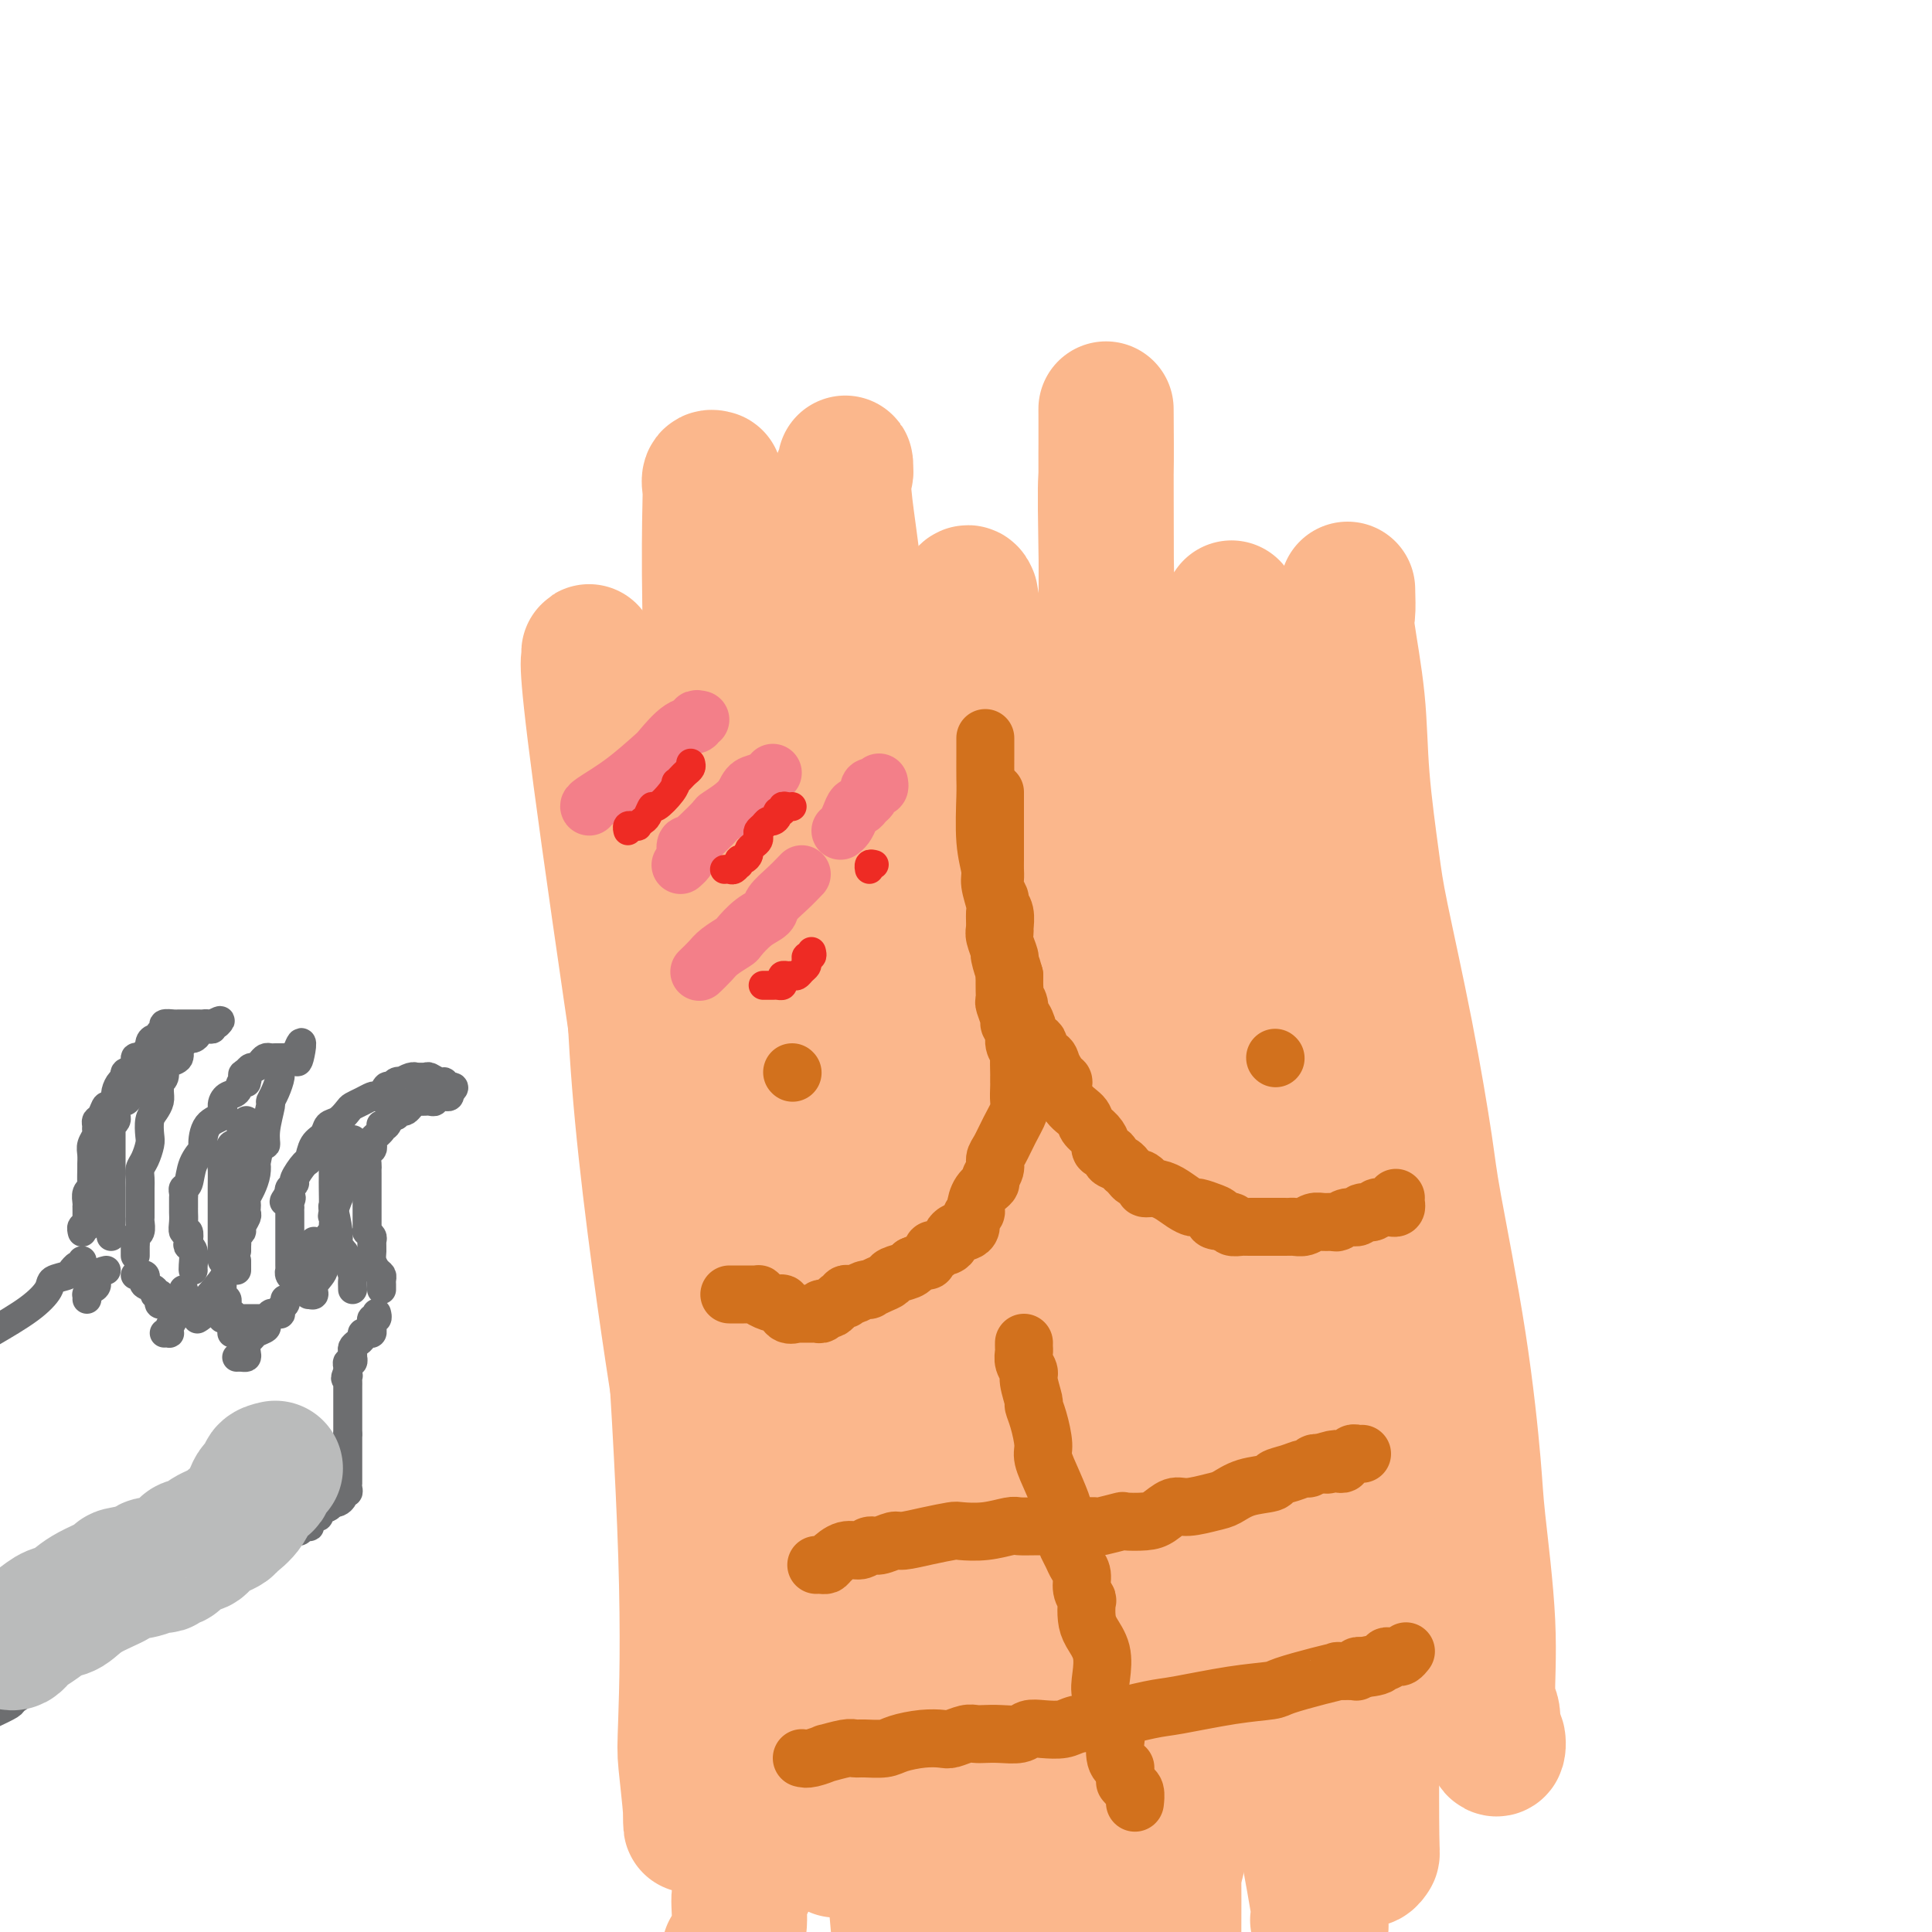 <svg viewBox='0 0 400 400' version='1.1' xmlns='http://www.w3.org/2000/svg' xmlns:xlink='http://www.w3.org/1999/xlink'><g fill='none' stroke='#FBB78C' stroke-width='28' stroke-linecap='round' stroke-linejoin='round'><path d='M279,122c0.056,1.988 0.113,3.976 0,5c-0.113,1.024 -0.395,1.085 0,4c0.395,2.915 1.466,8.685 2,14c0.534,5.315 0.532,10.175 1,16c0.468,5.825 1.407,12.616 2,17c0.593,4.384 0.840,6.360 2,12c1.160,5.640 3.232,14.945 5,24c1.768,9.055 3.232,17.861 4,23c0.768,5.139 0.841,6.611 2,13c1.159,6.389 3.406,17.694 5,28c1.594,10.306 2.536,19.612 3,25c0.464,5.388 0.449,6.857 1,12c0.551,5.143 1.668,13.959 2,21c0.332,7.041 -0.120,12.309 0,15c0.120,2.691 0.814,2.807 1,4c0.186,1.193 -0.136,3.462 0,5c0.136,1.538 0.729,2.345 1,2c0.271,-0.345 0.219,-1.842 0,-2c-0.219,-0.158 -0.605,1.022 -2,-4c-1.395,-5.022 -3.800,-16.247 -5,-22c-1.200,-5.753 -1.197,-6.033 -3,-15c-1.803,-8.967 -5.414,-26.621 -8,-43c-2.586,-16.379 -4.147,-31.483 -5,-40c-0.853,-8.517 -0.998,-10.446 -2,-18c-1.002,-7.554 -2.860,-20.731 -4,-30c-1.140,-9.269 -1.563,-14.629 -2,-17c-0.437,-2.371 -0.887,-1.754 -1,-2c-0.113,-0.246 0.111,-1.356 0,-2c-0.111,-0.644 -0.555,-0.822 -1,-1'/><path d='M277,166c-2.206,-17.100 -0.223,-4.851 0,1c0.223,5.851 -1.316,5.303 -4,12c-2.684,6.697 -6.513,20.638 -9,29c-2.487,8.362 -3.633,11.146 -8,26c-4.367,14.854 -11.954,41.780 -17,64c-5.046,22.220 -7.551,39.734 -9,49c-1.449,9.266 -1.842,10.285 -2,13c-0.158,2.715 -0.080,7.128 0,9c0.080,1.872 0.163,1.205 0,1c-0.163,-0.205 -0.573,0.051 0,-1c0.573,-1.051 2.127,-3.411 4,-14c1.873,-10.589 4.063,-29.407 6,-41c1.937,-11.593 3.620,-15.962 7,-31c3.380,-15.038 8.457,-40.745 13,-60c4.543,-19.255 8.551,-32.057 10,-39c1.449,-6.943 0.339,-8.025 1,-11c0.661,-2.975 3.092,-7.841 4,-10c0.908,-2.159 0.291,-1.611 0,-1c-0.291,0.611 -0.257,1.285 0,3c0.257,1.715 0.737,4.471 1,12c0.263,7.529 0.309,19.830 0,37c-0.309,17.170 -0.972,39.209 -1,51c-0.028,11.791 0.581,13.334 0,20c-0.581,6.666 -2.351,18.455 -3,26c-0.649,7.545 -0.178,10.844 0,13c0.178,2.156 0.062,3.167 0,3c-0.062,-0.167 -0.070,-1.514 0,-2c0.070,-0.486 0.218,-0.111 0,-7c-0.218,-6.889 -0.802,-21.044 -1,-30c-0.198,-8.956 -0.012,-12.715 0,-22c0.012,-9.285 -0.151,-24.097 0,-33c0.151,-8.903 0.618,-11.897 1,-14c0.382,-2.103 0.681,-3.315 1,-3c0.319,0.315 0.660,2.158 1,4'/><path d='M272,220c0.155,1.566 0.042,3.482 1,11c0.958,7.518 2.986,20.640 4,37c1.014,16.360 1.014,35.959 1,48c-0.014,12.041 -0.043,16.525 0,24c0.043,7.475 0.158,17.941 1,25c0.842,7.059 2.411,10.711 3,13c0.589,2.289 0.196,3.216 0,4c-0.196,0.784 -0.196,1.426 0,2c0.196,0.574 0.590,1.080 1,1c0.410,-0.080 0.838,-0.748 1,-1c0.162,-0.252 0.057,-0.089 0,-4c-0.057,-3.911 -0.068,-11.895 0,-17c0.068,-5.105 0.214,-7.331 0,-16c-0.214,-8.669 -0.788,-23.782 -1,-38c-0.212,-14.218 -0.060,-27.543 0,-35c0.060,-7.457 0.030,-9.046 0,-13c-0.030,-3.954 -0.058,-10.272 0,-13c0.058,-2.728 0.203,-1.864 0,-2c-0.203,-0.136 -0.754,-1.271 -1,3c-0.246,4.271 -0.188,13.948 0,19c0.188,5.052 0.506,5.478 0,18c-0.506,12.522 -1.835,37.141 -3,55c-1.165,17.859 -2.164,28.957 -3,35c-0.836,6.043 -1.509,7.032 -2,10c-0.491,2.968 -0.801,7.915 -1,10c-0.199,2.085 -0.288,1.309 0,2c0.288,0.691 0.954,2.850 0,-3c-0.954,-5.850 -3.527,-19.708 -5,-27c-1.473,-7.292 -1.845,-8.018 -3,-20c-1.155,-11.982 -3.094,-35.220 -5,-58c-1.906,-22.780 -3.779,-45.101 -5,-57c-1.221,-11.899 -1.791,-13.375 -2,-20c-0.209,-6.625 -0.056,-18.399 0,-24c0.056,-5.601 0.016,-5.029 0,-5c-0.016,0.029 -0.008,-0.486 0,-1'/><path d='M253,183c-1.941,-25.088 -0.793,-5.309 0,3c0.793,8.309 1.232,5.149 3,10c1.768,4.851 4.866,17.714 7,35c2.134,17.286 3.304,38.994 4,50c0.696,11.006 0.919,11.311 1,17c0.081,5.689 0.022,16.763 0,22c-0.022,5.237 -0.006,4.637 0,7c0.006,2.363 0.004,7.688 0,10c-0.004,2.312 -0.009,1.610 0,1c0.009,-0.610 0.031,-1.127 0,-1c-0.031,0.127 -0.116,0.900 0,-5c0.116,-5.900 0.434,-18.472 0,-27c-0.434,-8.528 -1.619,-13.011 -2,-27c-0.381,-13.989 0.041,-37.484 1,-56c0.959,-18.516 2.454,-32.054 3,-44c0.546,-11.946 0.144,-22.301 0,-28c-0.144,-5.699 -0.028,-6.740 0,-9c0.028,-2.260 -0.031,-5.737 0,-7c0.031,-1.263 0.154,-0.312 0,-1c-0.154,-0.688 -0.583,-3.014 -1,0c-0.417,3.014 -0.822,11.369 -1,15c-0.178,3.631 -0.131,2.536 -1,16c-0.869,13.464 -2.656,41.485 -5,68c-2.344,26.515 -5.245,51.524 -7,66c-1.755,14.476 -2.366,18.418 -4,28c-1.634,9.582 -4.293,24.802 -6,35c-1.707,10.198 -2.464,15.372 -3,18c-0.536,2.628 -0.851,2.711 -1,2c-0.149,-0.711 -0.133,-2.215 0,-4c0.133,-1.785 0.382,-3.852 0,-10c-0.382,-6.148 -1.395,-16.378 -2,-33c-0.605,-16.622 -0.803,-39.638 -1,-54c-0.197,-14.362 -0.393,-20.072 -1,-30c-0.607,-9.928 -1.627,-24.073 -2,-33c-0.373,-8.927 -0.100,-12.634 0,-15c0.100,-2.366 0.029,-3.390 0,-4c-0.029,-0.610 -0.014,-0.805 0,-1'/><path d='M235,197c-1.169,-26.805 -0.590,-2.817 0,15c0.590,17.817 1.191,29.463 2,38c0.809,8.537 1.824,13.964 3,28c1.176,14.036 2.511,36.680 3,55c0.489,18.320 0.132,32.317 0,40c-0.132,7.683 -0.038,9.052 0,13c0.038,3.948 0.019,10.474 0,17'/><path d='M244,384c-0.261,1.167 -0.522,2.334 0,0c0.522,-2.334 1.828,-8.168 2,-22c0.172,-13.832 -0.791,-35.661 0,-59c0.791,-23.339 3.336,-48.189 5,-75c1.664,-26.811 2.447,-55.584 3,-70c0.553,-14.416 0.876,-14.475 1,-18c0.124,-3.525 0.048,-10.515 0,-13c-0.048,-2.485 -0.069,-0.466 0,0c0.069,0.466 0.226,-0.620 0,0c-0.226,0.620 -0.835,2.947 -1,7c-0.165,4.053 0.116,9.834 -1,28c-1.116,18.166 -3.627,48.718 -5,65c-1.373,16.282 -1.608,18.295 -3,32c-1.392,13.705 -3.941,39.103 -5,51c-1.059,11.897 -0.626,10.293 -1,13c-0.374,2.707 -1.554,9.723 -2,13c-0.446,3.277 -0.159,2.814 0,2c0.159,-0.814 0.191,-1.979 0,-4c-0.191,-2.021 -0.605,-4.898 -1,-9c-0.395,-4.102 -0.771,-9.427 -1,-13c-0.229,-3.573 -0.310,-5.392 -1,-18c-0.690,-12.608 -1.989,-36.005 -3,-61c-1.011,-24.995 -1.735,-51.588 -2,-67c-0.265,-15.412 -0.071,-19.644 0,-30c0.071,-10.356 0.019,-26.835 0,-35c-0.019,-8.165 -0.006,-8.017 0,-9c0.006,-0.983 0.006,-3.099 0,-5c-0.006,-1.901 -0.019,-3.588 0,-1c0.019,2.588 0.069,9.451 0,12c-0.069,2.549 -0.257,0.783 0,16c0.257,15.217 0.960,47.418 0,77c-0.960,29.582 -3.581,56.546 -5,71c-1.419,14.454 -1.634,16.399 -3,25c-1.366,8.601 -3.883,23.857 -5,33c-1.117,9.143 -0.836,12.172 -1,14c-0.164,1.828 -0.775,2.454 -1,3c-0.225,0.546 -0.064,1.013 0,1c0.064,-0.013 0.032,-0.507 0,-1'/><path d='M214,337c-2.500,22.355 -1.251,5.242 -1,-4c0.251,-9.242 -0.495,-10.612 -3,-22c-2.505,-11.388 -6.767,-32.794 -8,-46c-1.233,-13.206 0.563,-18.212 0,-30c-0.563,-11.788 -3.485,-30.358 -4,-42c-0.515,-11.642 1.378,-16.356 2,-19c0.622,-2.644 -0.028,-3.219 0,-4c0.028,-0.781 0.735,-1.770 1,-2c0.265,-0.230 0.087,0.297 0,1c-0.087,0.703 -0.083,1.581 1,7c1.083,5.419 3.247,15.379 6,34c2.753,18.621 6.097,45.903 8,61c1.903,15.097 2.366,18.011 4,33c1.634,14.989 4.438,42.055 6,58c1.562,15.945 1.883,20.769 2,24c0.117,3.231 0.032,4.870 0,7c-0.032,2.130 -0.009,4.751 0,6c0.009,1.249 0.005,1.124 0,1'/><path d='M228,398c0.236,3.158 0.471,6.317 0,0c-0.471,-6.317 -1.649,-22.109 -2,-29c-0.351,-6.891 0.126,-4.879 -2,-19c-2.126,-14.121 -6.856,-44.374 -9,-61c-2.144,-16.626 -1.703,-19.624 -3,-34c-1.297,-14.376 -4.333,-40.130 -6,-55c-1.667,-14.870 -1.964,-18.855 -2,-21c-0.036,-2.145 0.188,-2.448 0,-3c-0.188,-0.552 -0.789,-1.353 -1,-1c-0.211,0.353 -0.032,1.859 0,3c0.032,1.141 -0.084,1.918 0,9c0.084,7.082 0.369,20.468 1,41c0.631,20.532 1.609,48.211 2,64c0.391,15.789 0.197,19.687 0,32c-0.197,12.313 -0.396,33.040 -1,46c-0.604,12.960 -1.612,18.153 -2,21c-0.388,2.847 -0.155,3.348 0,4c0.155,0.652 0.231,1.456 0,1c-0.231,-0.456 -0.770,-2.173 -1,-5c-0.230,-2.827 -0.151,-6.763 -1,-10c-0.849,-3.237 -2.627,-5.773 -4,-21c-1.373,-15.227 -2.343,-43.144 -4,-60c-1.657,-16.856 -4.003,-22.650 -5,-41c-0.997,-18.350 -0.645,-49.255 1,-72c1.645,-22.745 4.582,-37.329 6,-45c1.418,-7.671 1.315,-8.427 2,-11c0.685,-2.573 2.156,-6.962 3,-8c0.844,-1.038 1.061,1.275 1,1c-0.061,-0.275 -0.399,-3.139 1,6c1.399,9.139 4.533,30.281 6,42c1.467,11.719 1.265,14.015 3,28c1.735,13.985 5.408,39.658 7,58c1.592,18.342 1.103,29.352 1,36c-0.103,6.648 0.180,8.933 0,13c-0.180,4.067 -0.821,9.915 -1,13c-0.179,3.085 0.106,3.408 0,4c-0.106,0.592 -0.602,1.455 -1,1c-0.398,-0.455 -0.699,-2.227 -1,-4'/><path d='M216,321c-0.289,-1.517 -0.012,-3.808 -1,-8c-0.988,-4.192 -3.242,-10.285 -6,-24c-2.758,-13.715 -6.021,-35.052 -8,-47c-1.979,-11.948 -2.674,-14.508 -4,-25c-1.326,-10.492 -3.284,-28.915 -4,-42c-0.716,-13.085 -0.192,-20.831 0,-25c0.192,-4.169 0.052,-4.760 0,-6c-0.052,-1.240 -0.015,-3.128 0,-4c0.015,-0.872 0.009,-0.726 0,0c-0.009,0.726 -0.022,2.034 0,2c0.022,-0.034 0.080,-1.410 0,6c-0.080,7.410 -0.296,23.607 0,35c0.296,11.393 1.105,17.983 0,35c-1.105,17.017 -4.124,44.462 -7,67c-2.876,22.538 -5.608,40.169 -7,49c-1.392,8.831 -1.445,8.863 -2,13c-0.555,4.137 -1.613,12.379 -2,16c-0.387,3.621 -0.103,2.621 0,3c0.103,0.379 0.024,2.137 0,2c-0.024,-0.137 0.006,-2.167 0,-3c-0.006,-0.833 -0.049,-0.467 0,-6c0.049,-5.533 0.190,-16.963 -1,-35c-1.190,-18.037 -3.713,-42.680 -5,-71c-1.287,-28.320 -1.340,-60.318 -1,-78c0.340,-17.682 1.073,-21.047 2,-32c0.927,-10.953 2.048,-29.493 3,-38c0.952,-8.507 1.733,-6.982 2,-7c0.267,-0.018 0.019,-1.581 0,-2c-0.019,-0.419 0.191,0.305 0,1c-0.191,0.695 -0.784,1.359 0,8c0.784,6.641 2.946,19.258 4,40c1.054,20.742 1.000,49.608 1,77c-0.000,27.392 0.053,53.310 0,67c-0.053,13.690 -0.213,15.152 -1,24c-0.787,8.848 -2.201,25.083 -3,33c-0.799,7.917 -0.984,7.516 -1,10c-0.016,2.484 0.138,7.853 0,10c-0.138,2.147 -0.569,1.074 -1,0'/><path d='M174,366c-1.385,9.965 -1.849,-3.622 -2,-10c-0.151,-6.378 0.011,-5.548 -1,-10c-1.011,-4.452 -3.195,-14.186 -5,-29c-1.805,-14.814 -3.230,-34.708 -4,-45c-0.770,-10.292 -0.885,-10.984 -1,-18c-0.115,-7.016 -0.230,-20.358 0,-29c0.230,-8.642 0.805,-12.585 1,-15c0.195,-2.415 0.012,-3.302 0,-4c-0.012,-0.698 0.148,-1.207 0,-1c-0.148,0.207 -0.604,1.132 0,4c0.604,2.868 2.268,7.681 3,10c0.732,2.319 0.530,2.143 3,17c2.470,14.857 7.610,44.745 10,62c2.390,17.255 2.028,21.876 3,38c0.972,16.124 3.278,43.750 5,63c1.722,19.250 2.861,30.125 4,41'/><path d='M190,374c0.180,4.841 0.360,9.683 0,0c-0.360,-9.683 -1.261,-33.889 -2,-46c-0.739,-12.111 -1.316,-12.125 -2,-17c-0.684,-4.875 -1.475,-14.609 -2,-20c-0.525,-5.391 -0.785,-6.438 -1,-7c-0.215,-0.562 -0.387,-0.639 -1,-1c-0.613,-0.361 -1.668,-1.005 -2,-1c-0.332,0.005 0.058,0.658 0,1c-0.058,0.342 -0.564,0.371 -1,1c-0.436,0.629 -0.803,1.858 -2,5c-1.197,3.142 -3.225,8.197 -4,11c-0.775,2.803 -0.299,3.354 -1,8c-0.701,4.646 -2.580,13.387 -4,21c-1.420,7.613 -2.381,14.098 -3,18c-0.619,3.902 -0.897,5.222 -1,7c-0.103,1.778 -0.031,4.014 0,5c0.031,0.986 0.022,0.723 0,1c-0.022,0.277 -0.056,1.093 0,-2c0.056,-3.093 0.204,-10.094 0,-14c-0.204,-3.906 -0.760,-4.717 -2,-16c-1.240,-11.283 -3.166,-33.039 -4,-45c-0.834,-11.961 -0.578,-14.127 -1,-24c-0.422,-9.873 -1.521,-27.455 -2,-39c-0.479,-11.545 -0.336,-17.055 0,-20c0.336,-2.945 0.865,-3.325 1,-4c0.135,-0.675 -0.126,-1.643 0,-2c0.126,-0.357 0.637,-0.102 1,2c0.363,2.102 0.578,6.052 1,8c0.422,1.948 1.053,1.894 3,12c1.947,10.106 5.212,30.373 7,44c1.788,13.627 2.101,20.616 3,35c0.899,14.384 2.384,36.164 3,50c0.616,13.836 0.363,19.727 0,24c-0.363,4.273 -0.835,6.927 -1,9c-0.165,2.073 -0.024,3.566 0,4c0.024,0.434 -0.071,-0.191 0,0c0.071,0.191 0.306,1.197 0,1c-0.306,-0.197 -1.153,-1.599 -2,-3'/><path d='M171,380c-1.661,-5.215 -4.815,-17.253 -6,-23c-1.185,-5.747 -0.401,-5.204 -3,-16c-2.599,-10.796 -8.581,-32.931 -14,-58c-5.419,-25.069 -10.275,-53.072 -13,-70c-2.725,-16.928 -3.318,-22.781 -5,-33c-1.682,-10.219 -4.453,-24.803 -6,-33c-1.547,-8.197 -1.872,-10.007 -2,-11c-0.128,-0.993 -0.060,-1.169 0,-1c0.060,0.169 0.112,0.684 0,1c-0.112,0.316 -0.387,0.433 0,5c0.387,4.567 1.435,13.583 4,32c2.565,18.417 6.648,46.233 9,62c2.352,15.767 2.974,19.484 4,33c1.026,13.516 2.457,36.831 3,54c0.543,17.169 0.198,28.191 0,34c-0.198,5.809 -0.249,6.405 0,9c0.249,2.595 0.799,7.187 1,10c0.201,2.813 0.054,3.845 0,2c-0.054,-1.845 -0.014,-6.568 0,-9c0.014,-2.432 0.002,-2.572 0,-9c-0.002,-6.428 0.007,-19.143 0,-28c-0.007,-8.857 -0.028,-13.857 1,-27c1.028,-13.143 3.106,-34.429 5,-54c1.894,-19.571 3.604,-37.427 6,-51c2.396,-13.573 5.479,-22.862 7,-28c1.521,-5.138 1.482,-6.124 2,-8c0.518,-1.876 1.594,-4.640 2,-6c0.406,-1.360 0.140,-1.314 0,-1c-0.140,0.314 -0.156,0.896 0,1c0.156,0.104 0.485,-0.271 1,5c0.515,5.271 1.216,16.188 2,22c0.784,5.812 1.653,6.518 2,16c0.347,9.482 0.174,27.741 0,46'/><path d='M171,246c0.425,16.501 1.486,34.753 2,44c0.514,9.247 0.481,9.490 0,14c-0.481,4.510 -1.411,13.287 -2,17c-0.589,3.713 -0.837,2.363 -1,2c-0.163,-0.363 -0.241,0.260 0,1c0.241,0.740 0.800,1.597 0,-1c-0.800,-2.597 -2.960,-8.647 -4,-13c-1.040,-4.353 -0.962,-7.008 -3,-17c-2.038,-9.992 -6.192,-27.322 -9,-47c-2.808,-19.678 -4.269,-41.705 -5,-54c-0.731,-12.295 -0.733,-14.857 -1,-25c-0.267,-10.143 -0.799,-27.866 -1,-40c-0.201,-12.134 -0.071,-18.679 0,-22c0.071,-3.321 0.084,-3.417 0,-4c-0.084,-0.583 -0.266,-1.653 0,-2c0.266,-0.347 0.979,0.029 1,0c0.021,-0.029 -0.648,-0.462 0,2c0.648,2.462 2.615,7.818 4,17c1.385,9.182 2.187,22.191 3,31c0.813,8.809 1.637,13.417 2,27c0.363,13.583 0.265,36.140 0,54c-0.265,17.860 -0.697,31.024 -1,38c-0.303,6.976 -0.476,7.764 -1,14c-0.524,6.236 -1.400,17.919 -2,26c-0.600,8.081 -0.926,12.560 -1,15c-0.074,2.440 0.103,2.841 0,3c-0.103,0.159 -0.488,0.076 -1,0c-0.512,-0.076 -1.153,-0.144 -1,0c0.153,0.144 1.098,0.501 0,-4c-1.098,-4.501 -4.239,-13.859 -6,-19c-1.761,-5.141 -2.143,-6.065 -4,-18c-1.857,-11.935 -5.188,-34.880 -7,-54c-1.812,-19.120 -2.104,-34.413 -2,-43c0.104,-8.587 0.605,-10.467 1,-13c0.395,-2.533 0.683,-5.721 1,-8c0.317,-2.279 0.662,-3.651 1,-4c0.338,-0.349 0.669,0.326 1,1'/><path d='M135,164c0.433,-3.979 -0.483,-1.927 1,7c1.483,8.927 5.367,24.730 8,35c2.633,10.270 4.016,15.007 6,29c1.984,13.993 4.570,37.241 6,53c1.430,15.759 1.703,24.031 2,29c0.297,4.969 0.619,6.637 1,10c0.381,3.363 0.820,8.421 1,11c0.180,2.579 0.101,2.680 0,3c-0.101,0.320 -0.223,0.860 0,1c0.223,0.140 0.792,-0.121 1,0c0.208,0.121 0.056,0.622 0,1c-0.056,0.378 -0.014,0.632 0,1c0.014,0.368 0.002,0.851 0,1c-0.002,0.149 0.007,-0.034 0,1c-0.007,1.034 -0.030,3.286 0,5c0.030,1.714 0.113,2.892 0,4c-0.113,1.108 -0.423,2.147 -1,5c-0.577,2.853 -1.421,7.522 -2,11c-0.579,3.478 -0.891,5.767 -1,7c-0.109,1.233 -0.014,1.410 0,2c0.014,0.590 -0.053,1.593 0,2c0.053,0.407 0.224,0.217 0,0c-0.224,-0.217 -0.845,-0.462 -1,0c-0.155,0.462 0.155,1.629 0,2c-0.155,0.371 -0.774,-0.055 -1,0c-0.226,0.055 -0.060,0.591 0,1c0.060,0.409 0.013,0.691 0,1c-0.013,0.309 0.006,0.646 0,1c-0.006,0.354 -0.039,0.726 0,1c0.039,0.274 0.148,0.449 0,1c-0.148,0.551 -0.555,1.478 -1,2c-0.445,0.522 -0.927,0.641 -1,2c-0.073,1.359 0.265,3.960 0,6c-0.265,2.040 -1.132,3.520 -2,5'/></g>
<g fill='none' stroke='#D2711D' stroke-width='12' stroke-linecap='round' stroke-linejoin='round'><path d='M151,268c0.303,0.000 0.606,0.000 1,0c0.394,-0.000 0.879,-0.000 1,0c0.121,0.000 -0.121,0.000 0,0c0.121,-0.000 0.607,-0.001 1,0c0.393,0.001 0.695,0.003 1,0c0.305,-0.003 0.614,-0.011 1,0c0.386,0.011 0.849,0.039 1,0c0.151,-0.039 -0.010,-0.147 0,0c0.010,0.147 0.191,0.547 1,1c0.809,0.453 2.245,0.959 3,1c0.755,0.041 0.827,-0.381 1,0c0.173,0.381 0.445,1.566 1,2c0.555,0.434 1.391,0.116 2,0c0.609,-0.116 0.990,-0.030 1,0c0.010,0.030 -0.352,0.004 0,0c0.352,-0.004 1.418,0.013 2,0c0.582,-0.013 0.681,-0.055 1,0c0.319,0.055 0.859,0.208 1,0c0.141,-0.208 -0.117,-0.778 0,-1c0.117,-0.222 0.610,-0.097 1,0c0.390,0.097 0.678,0.166 1,0c0.322,-0.166 0.678,-0.567 1,-1c0.322,-0.433 0.610,-0.900 1,-1c0.390,-0.100 0.881,0.166 1,0c0.119,-0.166 -0.136,-0.763 0,-1c0.136,-0.237 0.662,-0.115 1,0c0.338,0.115 0.489,0.224 1,0c0.511,-0.224 1.384,-0.781 2,-1c0.616,-0.219 0.975,-0.100 1,0c0.025,0.100 -0.284,0.182 0,0c0.284,-0.182 1.162,-0.626 2,-1c0.838,-0.374 1.637,-0.678 2,-1c0.363,-0.322 0.290,-0.664 1,-1c0.710,-0.336 2.203,-0.668 3,-1c0.797,-0.332 0.899,-0.666 1,-1'/><path d='M189,262c3.709,-1.653 2.983,-0.787 3,-1c0.017,-0.213 0.778,-1.506 1,-2c0.222,-0.494 -0.094,-0.188 0,0c0.094,0.188 0.599,0.258 1,0c0.401,-0.258 0.699,-0.843 1,-1c0.301,-0.157 0.606,0.116 1,0c0.394,-0.116 0.879,-0.619 1,-1c0.121,-0.381 -0.121,-0.640 0,-1c0.121,-0.360 0.606,-0.821 1,-1c0.394,-0.179 0.698,-0.076 1,0c0.302,0.076 0.602,0.124 1,0c0.398,-0.124 0.893,-0.421 1,-1c0.107,-0.579 -0.174,-1.440 0,-2c0.174,-0.560 0.802,-0.818 1,-1c0.198,-0.182 -0.034,-0.289 0,-1c0.034,-0.711 0.334,-2.025 1,-3c0.666,-0.975 1.697,-1.611 2,-2c0.303,-0.389 -0.124,-0.532 0,-1c0.124,-0.468 0.797,-1.260 1,-2c0.203,-0.740 -0.065,-1.429 0,-2c0.065,-0.571 0.462,-1.025 1,-2c0.538,-0.975 1.216,-2.470 2,-4c0.784,-1.530 1.674,-3.093 2,-4c0.326,-0.907 0.087,-1.158 0,-2c-0.087,-0.842 -0.024,-2.275 0,-3c0.024,-0.725 0.007,-0.743 0,-1c-0.007,-0.257 -0.006,-0.754 0,-1c0.006,-0.246 0.017,-0.239 0,-1c-0.017,-0.761 -0.061,-2.288 0,-3c0.061,-0.712 0.228,-0.608 0,-1c-0.228,-0.392 -0.849,-1.278 -1,-2c-0.151,-0.722 0.170,-1.278 0,-2c-0.170,-0.722 -0.830,-1.610 -1,-2c-0.170,-0.390 0.151,-0.281 0,-1c-0.151,-0.719 -0.772,-2.265 -1,-3c-0.228,-0.735 -0.061,-0.659 0,-1c0.061,-0.341 0.018,-1.097 0,-2c-0.018,-0.903 -0.009,-1.951 0,-3'/><path d='M208,202c-0.399,-4.381 0.103,-1.333 0,-1c-0.103,0.333 -0.813,-2.051 -1,-3c-0.187,-0.949 0.147,-0.465 0,-1c-0.147,-0.535 -0.775,-2.090 -1,-3c-0.225,-0.910 -0.045,-1.176 0,-2c0.045,-0.824 -0.044,-2.207 0,-3c0.044,-0.793 0.222,-0.996 0,-2c-0.222,-1.004 -0.844,-2.808 -1,-4c-0.156,-1.192 0.154,-1.771 0,-3c-0.154,-1.229 -0.773,-3.107 -1,-6c-0.227,-2.893 -0.061,-6.800 0,-9c0.061,-2.200 0.016,-2.695 0,-4c-0.016,-1.305 -0.004,-3.422 0,-5c0.004,-1.578 0.001,-2.617 0,-3c-0.001,-0.383 -0.000,-0.109 0,0c0.000,0.109 0.000,0.055 0,0'/><path d='M289,248c-0.025,0.309 -0.049,0.619 0,1c0.049,0.381 0.172,0.835 0,1c-0.172,0.165 -0.638,0.043 -1,0c-0.362,-0.043 -0.621,-0.008 -1,0c-0.379,0.008 -0.879,-0.013 -1,0c-0.121,0.013 0.137,0.060 0,0c-0.137,-0.060 -0.669,-0.227 -1,0c-0.331,0.227 -0.460,0.849 -1,1c-0.540,0.151 -1.492,-0.170 -2,0c-0.508,0.170 -0.573,0.830 -1,1c-0.427,0.170 -1.217,-0.152 -2,0c-0.783,0.152 -1.561,0.776 -2,1c-0.439,0.224 -0.541,0.046 -1,0c-0.459,-0.046 -1.275,0.040 -2,0c-0.725,-0.040 -1.359,-0.207 -2,0c-0.641,0.207 -1.290,0.788 -2,1c-0.710,0.212 -1.481,0.057 -2,0c-0.519,-0.057 -0.786,-0.015 -1,0c-0.214,0.015 -0.376,0.004 -1,0c-0.624,-0.004 -1.711,-0.001 -2,0c-0.289,0.001 0.221,0.000 0,0c-0.221,-0.000 -1.171,-0.000 -2,0c-0.829,0.000 -1.536,0.001 -2,0c-0.464,-0.001 -0.684,-0.004 -1,0c-0.316,0.004 -0.728,0.015 -1,0c-0.272,-0.015 -0.403,-0.056 -1,0c-0.597,0.056 -1.661,0.207 -2,0c-0.339,-0.207 0.046,-0.774 0,-1c-0.046,-0.226 -0.523,-0.113 -1,0'/><path d='M254,253c-3.996,-0.183 -2.488,-0.639 -2,-1c0.488,-0.361 -0.046,-0.625 -1,-1c-0.954,-0.375 -2.328,-0.861 -3,-1c-0.672,-0.139 -0.643,0.069 -1,0c-0.357,-0.069 -1.100,-0.413 -2,-1c-0.900,-0.587 -1.957,-1.415 -3,-2c-1.043,-0.585 -2.072,-0.927 -3,-1c-0.928,-0.073 -1.754,0.121 -2,0c-0.246,-0.121 0.088,-0.558 0,-1c-0.088,-0.442 -0.597,-0.888 -1,-1c-0.403,-0.112 -0.698,0.111 -1,0c-0.302,-0.111 -0.611,-0.554 -1,-1c-0.389,-0.446 -0.859,-0.893 -1,-1c-0.141,-0.107 0.045,0.126 0,0c-0.045,-0.126 -0.323,-0.610 -1,-1c-0.677,-0.390 -1.752,-0.685 -2,-1c-0.248,-0.315 0.333,-0.651 0,-1c-0.333,-0.349 -1.579,-0.712 -2,-1c-0.421,-0.288 -0.018,-0.501 0,-1c0.018,-0.499 -0.350,-1.284 -1,-2c-0.650,-0.716 -1.584,-1.362 -2,-2c-0.416,-0.638 -0.315,-1.266 -1,-2c-0.685,-0.734 -2.157,-1.573 -3,-3c-0.843,-1.427 -1.057,-3.442 -1,-4c0.057,-0.558 0.385,0.341 0,0c-0.385,-0.341 -1.484,-1.923 -2,-3c-0.516,-1.077 -0.449,-1.648 -1,-2c-0.551,-0.352 -1.720,-0.483 -2,-1c-0.280,-0.517 0.327,-1.419 0,-2c-0.327,-0.581 -1.589,-0.841 -2,-1c-0.411,-0.159 0.030,-0.217 0,-1c-0.030,-0.783 -0.530,-2.290 -1,-3c-0.470,-0.710 -0.911,-0.623 -1,-1c-0.089,-0.377 0.172,-1.217 0,-2c-0.172,-0.783 -0.778,-1.509 -1,-2c-0.222,-0.491 -0.060,-0.748 0,-1c0.060,-0.252 0.017,-0.501 0,-1c-0.017,-0.499 -0.009,-1.250 0,-2'/><path d='M210,202c-0.707,-2.670 -0.974,-2.846 -1,-3c-0.026,-0.154 0.190,-0.285 0,-1c-0.190,-0.715 -0.787,-2.013 -1,-3c-0.213,-0.987 -0.042,-1.664 0,-2c0.042,-0.336 -0.045,-0.331 0,-1c0.045,-0.669 0.222,-2.013 0,-3c-0.222,-0.987 -0.844,-1.616 -1,-2c-0.156,-0.384 0.154,-0.524 0,-1c-0.154,-0.476 -0.773,-1.287 -1,-2c-0.227,-0.713 -0.061,-1.328 0,-2c0.061,-0.672 0.016,-1.402 0,-2c-0.016,-0.598 -0.004,-1.064 0,-2c0.004,-0.936 0.001,-2.341 0,-3c-0.001,-0.659 -0.000,-0.572 0,-1c0.000,-0.428 0.000,-1.372 0,-2c-0.000,-0.628 -0.000,-0.942 0,-1c0.000,-0.058 0.000,0.138 0,0c-0.000,-0.138 -0.000,-0.611 0,-1c0.000,-0.389 0.000,-0.696 0,-1c-0.000,-0.304 -0.000,-0.606 0,-1c0.000,-0.394 0.000,-0.880 0,-1c-0.000,-0.120 -0.000,0.125 0,0c0.000,-0.125 0.000,-0.621 0,-1c-0.000,-0.379 -0.000,-0.640 0,-1c0.000,-0.360 0.000,-0.817 0,-1c-0.000,-0.183 -0.000,-0.091 0,0'/><path d='M235,373c-0.022,0.204 -0.045,0.408 0,0c0.045,-0.408 0.156,-1.429 0,-2c-0.156,-0.571 -0.581,-0.692 -1,-1c-0.419,-0.308 -0.834,-0.802 -1,-1c-0.166,-0.198 -0.083,-0.099 0,0'/><path d='M233,366c-0.841,-0.397 -1.683,-0.794 -2,-2c-0.317,-1.206 -0.110,-3.220 0,-4c0.110,-0.780 0.122,-0.326 0,-1c-0.122,-0.674 -0.379,-2.477 -1,-4c-0.621,-1.523 -1.606,-2.767 -2,-4c-0.394,-1.233 -0.197,-2.457 0,-4c0.197,-1.543 0.394,-3.407 0,-5c-0.394,-1.593 -1.377,-2.915 -2,-4c-0.623,-1.085 -0.884,-1.932 -1,-3c-0.116,-1.068 -0.087,-2.355 0,-3c0.087,-0.645 0.231,-0.648 0,-1c-0.231,-0.352 -0.836,-1.054 -1,-2c-0.164,-0.946 0.113,-2.136 0,-3c-0.113,-0.864 -0.618,-1.403 -1,-2c-0.382,-0.597 -0.642,-1.253 -1,-2c-0.358,-0.747 -0.812,-1.583 -1,-2c-0.188,-0.417 -0.108,-0.413 0,-1c0.108,-0.587 0.246,-1.764 0,-3c-0.246,-1.236 -0.874,-2.531 -1,-3c-0.126,-0.469 0.251,-0.113 0,-1c-0.251,-0.887 -1.129,-3.016 -2,-5c-0.871,-1.984 -1.735,-3.824 -2,-5c-0.265,-1.176 0.069,-1.688 0,-3c-0.069,-1.312 -0.539,-3.426 -1,-5c-0.461,-1.574 -0.912,-2.610 -1,-3c-0.088,-0.390 0.187,-0.136 0,-1c-0.187,-0.864 -0.835,-2.847 -1,-4c-0.165,-1.153 0.152,-1.475 0,-2c-0.152,-0.525 -0.773,-1.251 -1,-2c-0.227,-0.749 -0.061,-1.520 0,-2c0.061,-0.480 0.016,-0.668 0,-1c-0.016,-0.332 -0.005,-0.809 0,-1c0.005,-0.191 0.002,-0.095 0,0'/><path d='M166,364c0.477,0.121 0.954,0.243 2,0c1.046,-0.243 2.663,-0.850 3,-1c0.337,-0.150 -0.604,0.157 0,0c0.604,-0.157 2.754,-0.777 4,-1c1.246,-0.223 1.589,-0.049 2,0c0.411,0.049 0.891,-0.026 2,0c1.109,0.026 2.848,0.151 4,0c1.152,-0.151 1.716,-0.580 3,-1c1.284,-0.420 3.289,-0.830 5,-1c1.711,-0.170 3.129,-0.098 4,0c0.871,0.098 1.194,0.222 2,0c0.806,-0.222 2.096,-0.791 3,-1c0.904,-0.209 1.421,-0.060 2,0c0.579,0.060 1.221,0.030 2,0c0.779,-0.030 1.696,-0.060 3,0c1.304,0.060 2.994,0.209 4,0c1.006,-0.209 1.328,-0.776 2,-1c0.672,-0.224 1.695,-0.106 3,0c1.305,0.106 2.892,0.198 4,0c1.108,-0.198 1.739,-0.687 3,-1c1.261,-0.313 3.154,-0.451 6,-1c2.846,-0.549 6.645,-1.508 9,-2c2.355,-0.492 3.266,-0.517 6,-1c2.734,-0.483 7.291,-1.426 11,-2c3.709,-0.574 6.571,-0.781 8,-1c1.429,-0.219 1.427,-0.451 3,-1c1.573,-0.549 4.723,-1.414 7,-2c2.277,-0.586 3.681,-0.893 4,-1c0.319,-0.107 -0.447,-0.015 0,0c0.447,0.015 2.106,-0.049 3,0c0.894,0.049 1.023,0.209 1,0c-0.023,-0.209 -0.199,-0.787 0,-1c0.199,-0.213 0.771,-0.061 1,0c0.229,0.061 0.114,0.030 0,0'/><path d='M282,345c9.708,-2.029 2.979,-0.600 1,0c-1.979,0.600 0.793,0.371 2,0c1.207,-0.371 0.848,-0.884 1,-1c0.152,-0.116 0.814,0.166 1,0c0.186,-0.166 -0.104,-0.780 0,-1c0.104,-0.220 0.602,-0.045 1,0c0.398,0.045 0.694,-0.039 1,0c0.306,0.039 0.621,0.203 1,0c0.379,-0.203 0.823,-0.772 1,-1c0.177,-0.228 0.089,-0.114 0,0'/><path d='M169,324c0.321,-0.013 0.642,-0.027 1,0c0.358,0.027 0.754,0.094 1,0c0.246,-0.094 0.344,-0.350 1,-1c0.656,-0.650 1.871,-1.695 3,-2c1.129,-0.305 2.173,0.129 3,0c0.827,-0.129 1.437,-0.822 2,-1c0.563,-0.178 1.079,0.159 2,0c0.921,-0.159 2.247,-0.813 3,-1c0.753,-0.187 0.934,0.095 2,0c1.066,-0.095 3.017,-0.565 5,-1c1.983,-0.435 3.996,-0.835 5,-1c1.004,-0.165 0.997,-0.097 2,0c1.003,0.097 3.017,0.222 5,0c1.983,-0.222 3.936,-0.792 5,-1c1.064,-0.208 1.239,-0.056 2,0c0.761,0.056 2.106,0.015 4,0c1.894,-0.015 4.335,-0.003 5,0c0.665,0.003 -0.448,-0.003 0,0c0.448,0.003 2.456,0.015 4,0c1.544,-0.015 2.623,-0.056 3,0c0.377,0.056 0.054,0.209 1,0c0.946,-0.209 3.163,-0.782 4,-1c0.837,-0.218 0.294,-0.082 1,0c0.706,0.082 2.661,0.110 4,0c1.339,-0.110 2.062,-0.357 3,-1c0.938,-0.643 2.090,-1.682 3,-2c0.910,-0.318 1.579,0.083 3,0c1.421,-0.083 3.594,-0.652 5,-1c1.406,-0.348 2.046,-0.474 3,-1c0.954,-0.526 2.224,-1.451 4,-2c1.776,-0.549 4.058,-0.720 5,-1c0.942,-0.280 0.542,-0.667 1,-1c0.458,-0.333 1.773,-0.611 3,-1c1.227,-0.389 2.368,-0.889 3,-1c0.632,-0.111 0.757,0.166 1,0c0.243,-0.166 0.604,-0.775 1,-1c0.396,-0.225 0.827,-0.064 1,0c0.173,0.064 0.086,0.032 0,0'/><path d='M273,303c5.979,-1.856 2.927,-0.496 2,0c-0.927,0.496 0.273,0.129 1,0c0.727,-0.129 0.982,-0.019 1,0c0.018,0.019 -0.202,-0.051 0,0c0.202,0.051 0.828,0.224 1,0c0.172,-0.224 -0.108,-0.845 0,-1c0.108,-0.155 0.603,0.155 1,0c0.397,-0.155 0.695,-0.773 1,-1c0.305,-0.227 0.618,-0.061 1,0c0.382,0.061 0.834,0.016 1,0c0.166,-0.016 0.048,-0.005 0,0c-0.048,0.005 -0.024,0.002 0,0'/><path d='M164,222c0.000,0.000 0.100,0.100 0.1,0.1'/><path d='M264,219c0.000,0.000 0.100,0.100 0.1,0.1'/></g>
<g fill='none' stroke='#F37F89' stroke-width='12' stroke-linecap='round' stroke-linejoin='round'><path d='M182,162c0.083,0.416 0.167,0.833 0,1c-0.167,0.167 -0.584,0.086 -1,0c-0.416,-0.086 -0.833,-0.177 -1,0c-0.167,0.177 -0.086,0.620 0,1c0.086,0.380 0.178,0.696 0,1c-0.178,0.304 -0.625,0.596 -1,1c-0.375,0.404 -0.679,0.921 -1,1c-0.321,0.079 -0.661,-0.280 -1,0c-0.339,0.280 -0.679,1.199 -1,2c-0.321,0.801 -0.625,1.485 -1,2c-0.375,0.515 -0.821,0.861 -1,1c-0.179,0.139 -0.089,0.069 0,0'/><path d='M166,181c-0.941,0.979 -1.881,1.958 -3,3c-1.119,1.042 -2.416,2.148 -3,3c-0.584,0.852 -0.453,1.450 -1,2c-0.547,0.550 -1.770,1.053 -3,2c-1.230,0.947 -2.467,2.338 -3,3c-0.533,0.662 -0.364,0.594 -1,1c-0.636,0.406 -2.078,1.284 -3,2c-0.922,0.716 -1.325,1.270 -2,2c-0.675,0.730 -1.621,1.637 -2,2c-0.379,0.363 -0.189,0.181 0,0'/><path d='M160,160c-0.249,0.322 -0.498,0.643 -1,1c-0.502,0.357 -1.256,0.748 -2,1c-0.744,0.252 -1.478,0.365 -2,1c-0.522,0.635 -0.833,1.791 -2,3c-1.167,1.209 -3.191,2.472 -4,3c-0.809,0.528 -0.402,0.322 -1,1c-0.598,0.678 -2.199,2.241 -3,3c-0.801,0.759 -0.802,0.714 -1,1c-0.198,0.286 -0.593,0.903 -1,1c-0.407,0.097 -0.827,-0.328 -1,0c-0.173,0.328 -0.098,1.407 0,2c0.098,0.593 0.219,0.698 0,1c-0.219,0.302 -0.777,0.801 -1,1c-0.223,0.199 -0.112,0.100 0,0'/><path d='M145,149c-0.483,-0.113 -0.966,-0.227 -1,0c-0.034,0.227 0.380,0.794 0,1c-0.380,0.206 -1.556,0.051 -3,1c-1.444,0.949 -3.158,3.000 -4,4c-0.842,1.000 -0.814,0.947 -2,2c-1.186,1.053 -3.586,3.210 -6,5c-2.414,1.790 -4.842,3.213 -6,4c-1.158,0.787 -1.045,0.939 -1,1c0.045,0.061 0.023,0.030 0,0'/></g>
<g fill='none' stroke='#EE2B24' stroke-width='6' stroke-linecap='round' stroke-linejoin='round'><path d='M181,179c-0.422,-0.111 -0.844,-0.222 -1,0c-0.156,0.222 -0.044,0.778 0,1c0.044,0.222 0.022,0.111 0,0'/><path d='M168,197c0.112,0.446 0.223,0.893 0,1c-0.223,0.107 -0.781,-0.125 -1,0c-0.219,0.125 -0.100,0.608 0,1c0.100,0.392 0.182,0.694 0,1c-0.182,0.306 -0.627,0.617 -1,1c-0.373,0.383 -0.675,0.837 -1,1c-0.325,0.163 -0.675,0.033 -1,0c-0.325,-0.033 -0.626,0.030 -1,0c-0.374,-0.030 -0.821,-0.152 -1,0c-0.179,0.152 -0.089,0.576 0,1c0.089,0.424 0.178,0.846 0,1c-0.178,0.154 -0.622,0.041 -1,0c-0.378,-0.041 -0.689,-0.011 -1,0c-0.311,0.011 -0.622,0.003 -1,0c-0.378,-0.003 -0.822,-0.001 -1,0c-0.178,0.001 -0.089,0.000 0,0'/><path d='M164,167c-0.301,0.032 -0.602,0.064 -1,0c-0.398,-0.064 -0.894,-0.223 -1,0c-0.106,0.223 0.179,0.830 0,1c-0.179,0.170 -0.821,-0.095 -1,0c-0.179,0.095 0.106,0.550 0,1c-0.106,0.450 -0.603,0.894 -1,1c-0.397,0.106 -0.694,-0.126 -1,0c-0.306,0.126 -0.621,0.611 -1,1c-0.379,0.389 -0.824,0.682 -1,1c-0.176,0.318 -0.085,0.662 0,1c0.085,0.338 0.164,0.669 0,1c-0.164,0.331 -0.569,0.662 -1,1c-0.431,0.338 -0.886,0.683 -1,1c-0.114,0.317 0.114,0.606 0,1c-0.114,0.394 -0.569,0.894 -1,1c-0.431,0.106 -0.836,-0.182 -1,0c-0.164,0.182 -0.086,0.833 0,1c0.086,0.167 0.181,-0.151 0,0c-0.181,0.151 -0.636,0.773 -1,1c-0.364,0.227 -0.636,0.061 -1,0c-0.364,-0.061 -0.818,-0.017 -1,0c-0.182,0.017 -0.091,0.009 0,0'/><path d='M143,158c0.091,0.331 0.182,0.662 0,1c-0.182,0.338 -0.638,0.683 -1,1c-0.362,0.317 -0.629,0.604 -1,1c-0.371,0.396 -0.845,0.899 -1,1c-0.155,0.101 0.008,-0.201 0,0c-0.008,0.201 -0.187,0.904 -1,2c-0.813,1.096 -2.260,2.585 -3,3c-0.740,0.415 -0.771,-0.243 -1,0c-0.229,0.243 -0.654,1.385 -1,2c-0.346,0.615 -0.614,0.701 -1,1c-0.386,0.299 -0.892,0.811 -1,1c-0.108,0.189 0.181,0.054 0,0c-0.181,-0.054 -0.833,-0.028 -1,0c-0.167,0.028 0.151,0.059 0,0c-0.151,-0.059 -0.771,-0.208 -1,0c-0.229,0.208 -0.065,0.774 0,1c0.065,0.226 0.033,0.113 0,0'/></g>
<g fill='none' stroke='#6D6E70' stroke-width='6' stroke-linecap='round' stroke-linejoin='round'><path d='M79,267c0.006,-0.335 0.012,-0.670 0,-1c-0.012,-0.330 -0.042,-0.654 0,-1c0.042,-0.346 0.154,-0.712 0,-1c-0.154,-0.288 -0.576,-0.497 -1,-1c-0.424,-0.503 -0.849,-1.302 -1,-2c-0.151,-0.698 -0.026,-1.297 0,-2c0.026,-0.703 -0.046,-1.511 0,-2c0.046,-0.489 0.208,-0.660 0,-1c-0.208,-0.340 -0.788,-0.850 -1,-1c-0.212,-0.150 -0.057,0.061 0,0c0.057,-0.061 0.015,-0.394 0,-1c-0.015,-0.606 -0.004,-1.485 0,-2c0.004,-0.515 0.001,-0.666 0,-1c-0.001,-0.334 -0.000,-0.852 0,-1c0.000,-0.148 0.000,0.073 0,0c-0.000,-0.073 -0.000,-0.439 0,-1c0.000,-0.561 0.000,-1.315 0,-2c-0.000,-0.685 -0.001,-1.301 0,-2c0.001,-0.699 0.004,-1.483 0,-2c-0.004,-0.517 -0.015,-0.769 0,-1c0.015,-0.231 0.054,-0.442 0,-1c-0.054,-0.558 -0.203,-1.462 0,-2c0.203,-0.538 0.759,-0.708 1,-1c0.241,-0.292 0.169,-0.706 0,-1c-0.169,-0.294 -0.435,-0.469 0,-1c0.435,-0.531 1.569,-1.418 2,-2c0.431,-0.582 0.157,-0.860 0,-1c-0.157,-0.140 -0.197,-0.140 0,0c0.197,0.140 0.630,0.422 1,0c0.370,-0.422 0.677,-1.549 1,-2c0.323,-0.451 0.661,-0.225 1,0'/><path d='M82,231c0.941,-1.178 0.293,-0.122 0,0c-0.293,0.122 -0.233,-0.689 0,-1c0.233,-0.311 0.637,-0.122 1,0c0.363,0.122 0.685,0.176 1,0c0.315,-0.176 0.623,-0.583 1,-1c0.377,-0.417 0.822,-0.844 1,-1c0.178,-0.156 0.089,-0.042 0,0c-0.089,0.042 -0.177,0.012 0,0c0.177,-0.012 0.621,-0.007 1,0c0.379,0.007 0.694,0.016 1,0c0.306,-0.016 0.603,-0.057 1,0c0.397,0.057 0.894,0.211 1,0c0.106,-0.211 -0.178,-0.788 0,-1c0.178,-0.212 0.818,-0.060 1,0c0.182,0.060 -0.096,0.026 0,0c0.096,-0.026 0.564,-0.046 1,0c0.436,0.046 0.839,0.156 1,0c0.161,-0.156 0.081,-0.578 0,-1'/><path d='M93,226c1.765,-1.017 0.676,-1.061 0,-1c-0.676,0.061 -0.939,0.227 -1,0c-0.061,-0.227 0.081,-0.845 0,-1c-0.081,-0.155 -0.385,0.155 -1,0c-0.615,-0.155 -1.539,-0.775 -2,-1c-0.461,-0.225 -0.457,-0.057 -1,0c-0.543,0.057 -1.633,0.001 -2,0c-0.367,-0.001 -0.010,0.051 0,0c0.010,-0.051 -0.326,-0.206 -1,0c-0.674,0.206 -1.686,0.771 -2,1c-0.314,0.229 0.071,0.121 0,0c-0.071,-0.121 -0.596,-0.257 -1,0c-0.404,0.257 -0.685,0.905 -1,1c-0.315,0.095 -0.665,-0.364 -1,0c-0.335,0.364 -0.657,1.551 -1,2c-0.343,0.449 -0.707,0.161 -1,0c-0.293,-0.161 -0.515,-0.194 -1,0c-0.485,0.194 -1.233,0.614 -2,1c-0.767,0.386 -1.552,0.737 -2,1c-0.448,0.263 -0.557,0.439 -1,1c-0.443,0.561 -1.218,1.506 -2,2c-0.782,0.494 -1.570,0.536 -2,1c-0.430,0.464 -0.501,1.350 -1,2c-0.499,0.650 -1.425,1.063 -2,2c-0.575,0.937 -0.799,2.398 -1,3c-0.201,0.602 -0.380,0.346 -1,1c-0.620,0.654 -1.682,2.216 -2,3c-0.318,0.784 0.107,0.788 0,1c-0.107,0.212 -0.745,0.632 -1,1c-0.255,0.368 -0.128,0.684 0,1'/><path d='M60,247c-2.321,3.122 -0.622,1.428 0,1c0.622,-0.428 0.167,0.410 0,1c-0.167,0.590 -0.045,0.932 0,1c0.045,0.068 0.012,-0.137 0,0c-0.012,0.137 -0.003,0.615 0,1c0.003,0.385 0.001,0.677 0,1c-0.001,0.323 -0.000,0.678 0,1c0.000,0.322 0.000,0.610 0,1c-0.000,0.390 -0.000,0.882 0,1c0.000,0.118 0.000,-0.137 0,0c-0.000,0.137 -0.000,0.667 0,1c0.000,0.333 0.000,0.470 0,1c-0.000,0.530 -0.000,1.452 0,2c0.000,0.548 0.000,0.720 0,1c-0.000,0.280 -0.001,0.666 0,1c0.001,0.334 0.004,0.614 0,1c-0.004,0.386 -0.015,0.877 0,1c0.015,0.123 0.057,-0.121 0,0c-0.057,0.121 -0.211,0.607 0,1c0.211,0.393 0.789,0.693 1,1c0.211,0.307 0.057,0.621 0,1c-0.057,0.379 -0.016,0.823 0,1c0.016,0.177 0.008,0.089 0,0'/><path d='M49,263c0.000,-0.311 0.000,-0.622 0,-1c0.000,-0.378 0.000,-0.822 0,-1c0.000,-0.178 0.000,-0.089 0,0'/><path d='M49,259c-0.009,-0.333 -0.017,-0.666 0,-1c0.017,-0.334 0.061,-0.671 0,-1c-0.061,-0.329 -0.227,-0.652 0,-1c0.227,-0.348 0.845,-0.723 1,-1c0.155,-0.277 -0.154,-0.456 0,-1c0.154,-0.544 0.773,-1.455 1,-2c0.227,-0.545 0.064,-0.726 0,-1c-0.064,-0.274 -0.027,-0.643 0,-1c0.027,-0.357 0.046,-0.703 0,-1c-0.046,-0.297 -0.157,-0.545 0,-1c0.157,-0.455 0.581,-1.118 1,-2c0.419,-0.882 0.834,-1.982 1,-3c0.166,-1.018 0.082,-1.954 0,-2c-0.082,-0.046 -0.162,0.796 0,0c0.162,-0.796 0.564,-3.231 1,-4c0.436,-0.769 0.904,0.129 1,0c0.096,-0.129 -0.180,-1.285 0,-3c0.180,-1.715 0.818,-3.988 1,-5c0.182,-1.012 -0.091,-0.761 0,-1c0.091,-0.239 0.545,-0.968 1,-2c0.455,-1.032 0.910,-2.368 1,-3c0.090,-0.632 -0.187,-0.562 0,-1c0.187,-0.438 0.837,-1.385 1,-2c0.163,-0.615 -0.163,-0.897 0,-1c0.163,-0.103 0.813,-0.028 1,0c0.187,0.028 -0.089,0.008 0,0c0.089,-0.008 0.545,-0.004 1,0'/><path d='M61,219c2.126,-6.188 1.442,-1.658 1,0c-0.442,1.658 -0.643,0.444 -1,0c-0.357,-0.444 -0.869,-0.119 -1,0c-0.131,0.119 0.120,0.032 0,0c-0.120,-0.032 -0.609,-0.009 -1,0c-0.391,0.009 -0.682,0.005 -1,0c-0.318,-0.005 -0.663,-0.012 -1,0c-0.337,0.012 -0.668,0.041 -1,0c-0.332,-0.041 -0.666,-0.152 -1,0c-0.334,0.152 -0.667,0.566 -1,1c-0.333,0.434 -0.667,0.886 -1,1c-0.333,0.114 -0.667,-0.110 -1,0c-0.333,0.110 -0.667,0.555 -1,1'/><path d='M51,222c-1.543,0.632 -0.402,0.712 0,1c0.402,0.288 0.063,0.783 0,1c-0.063,0.217 0.150,0.155 0,0c-0.150,-0.155 -0.665,-0.403 -1,0c-0.335,0.403 -0.492,1.456 -1,2c-0.508,0.544 -1.366,0.577 -2,1c-0.634,0.423 -1.044,1.236 -1,2c0.044,0.764 0.541,1.480 0,2c-0.541,0.520 -2.120,0.843 -3,2c-0.880,1.157 -1.063,3.146 -1,4c0.063,0.854 0.371,0.571 0,1c-0.371,0.429 -1.420,1.568 -2,3c-0.580,1.432 -0.691,3.157 -1,4c-0.309,0.843 -0.815,0.804 -1,1c-0.185,0.196 -0.050,0.626 0,1c0.050,0.374 0.013,0.691 0,1c-0.013,0.309 -0.003,0.610 0,1c0.003,0.390 -0.000,0.869 0,1c0.000,0.131 0.004,-0.086 0,0c-0.004,0.086 -0.015,0.474 0,1c0.015,0.526 0.056,1.188 0,2c-0.056,0.812 -0.207,1.774 0,2c0.207,0.226 0.774,-0.283 1,0c0.226,0.283 0.113,1.358 0,2c-0.113,0.642 -0.226,0.852 0,1c0.226,0.148 0.793,0.236 1,1c0.207,0.764 0.056,2.205 0,3c-0.056,0.795 -0.015,0.945 0,1c0.015,0.055 0.004,0.016 0,0c-0.004,-0.016 -0.002,-0.008 0,0'/><path d='M28,260c0.002,-0.333 0.004,-0.665 0,-1c-0.004,-0.335 -0.015,-0.671 0,-1c0.015,-0.329 0.057,-0.650 0,-1c-0.057,-0.350 -0.211,-0.728 0,-1c0.211,-0.272 0.789,-0.437 1,-1c0.211,-0.563 0.057,-1.525 0,-2c-0.057,-0.475 -0.015,-0.463 0,-1c0.015,-0.537 0.004,-1.624 0,-2c-0.004,-0.376 -0.002,-0.040 0,0c0.002,0.040 0.003,-0.215 0,-1c-0.003,-0.785 -0.011,-2.101 0,-3c0.011,-0.899 0.042,-1.380 0,-2c-0.042,-0.620 -0.156,-1.377 0,-2c0.156,-0.623 0.580,-1.111 1,-2c0.420,-0.889 0.834,-2.178 1,-3c0.166,-0.822 0.083,-1.178 0,-2c-0.083,-0.822 -0.166,-2.109 0,-3c0.166,-0.891 0.579,-1.387 1,-2c0.421,-0.613 0.849,-1.343 1,-2c0.151,-0.657 0.026,-1.240 0,-2c-0.026,-0.760 0.047,-1.695 0,-2c-0.047,-0.305 -0.215,0.022 0,0c0.215,-0.022 0.813,-0.391 1,-1c0.187,-0.609 -0.038,-1.458 0,-2c0.038,-0.542 0.339,-0.776 1,-1c0.661,-0.224 1.682,-0.437 2,-1c0.318,-0.563 -0.069,-1.474 0,-2c0.069,-0.526 0.592,-0.667 1,-1c0.408,-0.333 0.702,-0.860 1,-1c0.298,-0.140 0.601,0.106 1,0c0.399,-0.106 0.894,-0.565 1,-1c0.106,-0.435 -0.178,-0.848 0,-1c0.178,-0.152 0.817,-0.045 1,0c0.183,0.045 -0.092,0.026 0,0c0.092,-0.026 0.550,-0.058 1,0c0.450,0.058 0.890,0.208 1,0c0.110,-0.208 -0.112,-0.774 0,-1c0.112,-0.226 0.556,-0.113 1,0'/><path d='M45,212c1.519,-1.392 -0.183,-0.373 -1,0c-0.817,0.373 -0.747,0.100 -1,0c-0.253,-0.100 -0.827,-0.027 -1,0c-0.173,0.027 0.055,0.007 0,0c-0.055,-0.007 -0.392,-0.002 -1,0c-0.608,0.002 -1.485,0.001 -2,0c-0.515,-0.001 -0.668,-0.001 -1,0c-0.332,0.001 -0.844,0.003 -1,0c-0.156,-0.003 0.045,-0.012 0,0c-0.045,0.012 -0.337,0.046 -1,0c-0.663,-0.046 -1.697,-0.170 -2,0c-0.303,0.170 0.125,0.636 0,1c-0.125,0.364 -0.803,0.627 -1,1c-0.197,0.373 0.088,0.855 0,1c-0.088,0.145 -0.548,-0.048 -1,0c-0.452,0.048 -0.896,0.337 -1,1c-0.104,0.663 0.132,1.701 0,2c-0.132,0.299 -0.632,-0.141 -1,0c-0.368,0.141 -0.606,0.864 -1,1c-0.394,0.136 -0.946,-0.315 -1,0c-0.054,0.315 0.388,1.397 0,2c-0.388,0.603 -1.607,0.728 -2,1c-0.393,0.272 0.039,0.691 0,1c-0.039,0.309 -0.549,0.506 -1,1c-0.451,0.494 -0.843,1.284 -1,2c-0.157,0.716 -0.078,1.358 0,2'/><path d='M24,228c-1.801,2.284 -1.803,0.993 -2,1c-0.197,0.007 -0.588,1.310 -1,2c-0.412,0.690 -0.846,0.765 -1,1c-0.154,0.235 -0.027,0.629 0,1c0.027,0.371 -0.045,0.720 0,1c0.045,0.280 0.208,0.493 0,1c-0.208,0.507 -0.788,1.309 -1,2c-0.212,0.691 -0.056,1.270 0,2c0.056,0.730 0.011,1.609 0,2c-0.011,0.391 0.011,0.293 0,1c-0.011,0.707 -0.056,2.218 0,3c0.056,0.782 0.211,0.835 0,1c-0.211,0.165 -0.789,0.443 -1,1c-0.211,0.557 -0.057,1.392 0,2c0.057,0.608 0.016,0.990 0,1c-0.016,0.010 -0.008,-0.352 0,0c0.008,0.352 0.016,1.419 0,2c-0.016,0.581 -0.057,0.678 0,1c0.057,0.322 0.211,0.871 0,1c-0.211,0.129 -0.789,-0.161 -1,0c-0.211,0.161 -0.057,0.774 0,1c0.057,0.226 0.016,0.065 0,0c-0.016,-0.065 -0.008,-0.032 0,0'/><path d='M46,261c-0.000,-0.362 -0.000,-0.725 0,-1c0.000,-0.275 0.000,-0.463 0,-1c-0.000,-0.537 -0.000,-1.423 0,-2c0.000,-0.577 0.000,-0.845 0,-2c-0.000,-1.155 -0.001,-3.198 0,-4c0.001,-0.802 0.003,-0.364 0,-1c-0.003,-0.636 -0.012,-2.346 0,-4c0.012,-1.654 0.044,-3.250 0,-4c-0.044,-0.750 -0.166,-0.653 0,-1c0.166,-0.347 0.619,-1.139 1,-2c0.381,-0.861 0.690,-1.790 1,-2c0.310,-0.210 0.623,0.298 1,0c0.377,-0.298 0.819,-1.401 1,-2c0.181,-0.599 0.101,-0.695 0,-1c-0.101,-0.305 -0.223,-0.818 0,-1c0.223,-0.182 0.792,-0.032 1,0c0.208,0.032 0.056,-0.053 0,0c-0.056,0.053 -0.015,0.245 0,0c0.015,-0.245 0.004,-0.927 0,-1c-0.004,-0.073 -0.002,0.464 0,1'/><path d='M51,233c0.778,-1.440 0.224,-0.540 0,0c-0.224,0.540 -0.116,0.721 0,1c0.116,0.279 0.241,0.656 0,1c-0.241,0.344 -0.849,0.657 -1,1c-0.151,0.343 0.156,0.718 0,1c-0.156,0.282 -0.774,0.470 -1,1c-0.226,0.530 -0.061,1.401 0,2c0.061,0.599 0.016,0.925 0,1c-0.016,0.075 -0.004,-0.101 0,0c0.004,0.101 0.001,0.479 0,1c-0.001,0.521 -0.000,1.186 0,2c0.000,0.814 0.000,1.777 0,2c-0.000,0.223 -0.000,-0.295 0,0c0.000,0.295 0.000,1.402 0,2c-0.000,0.598 -0.000,0.688 0,1c0.000,0.312 0.000,0.846 0,1c-0.000,0.154 -0.000,-0.071 0,0c0.000,0.071 0.000,0.440 0,1c-0.000,0.560 -0.000,1.313 0,2c0.000,0.687 0.000,1.308 0,2c-0.000,0.692 -0.000,1.456 0,2c0.000,0.544 0.000,0.870 0,1c-0.000,0.130 -0.000,0.065 0,0'/><path d='M73,267c-0.025,-0.808 -0.049,-1.616 0,-2c0.049,-0.384 0.172,-0.343 0,-1c-0.172,-0.657 -0.638,-2.010 -1,-3c-0.362,-0.990 -0.619,-1.617 -1,-2c-0.381,-0.383 -0.887,-0.523 -1,-1c-0.113,-0.477 0.166,-1.293 0,-3c-0.166,-1.707 -0.776,-4.307 -1,-5c-0.224,-0.693 -0.060,0.519 0,0c0.060,-0.519 0.016,-2.769 0,-4c-0.016,-1.231 -0.004,-1.443 0,-2c0.004,-0.557 0.001,-1.458 0,-2c-0.001,-0.542 -0.001,-0.723 0,-1c0.001,-0.277 0.003,-0.649 0,-1c-0.003,-0.351 -0.012,-0.682 0,-1c0.012,-0.318 0.044,-0.625 0,-1c-0.044,-0.375 -0.166,-0.818 0,-1c0.166,-0.182 0.619,-0.102 1,0c0.381,0.102 0.690,0.226 1,0c0.310,-0.226 0.620,-0.803 1,-1c0.380,-0.197 0.831,-0.014 1,0c0.169,0.014 0.056,-0.141 0,0c-0.056,0.141 -0.053,0.576 0,1c0.053,0.424 0.158,0.835 0,2c-0.158,1.165 -0.579,3.082 -1,5'/><path d='M72,244c0.049,1.241 -0.327,0.844 -1,2c-0.673,1.156 -1.643,3.864 -2,5c-0.357,1.136 -0.099,0.700 0,1c0.099,0.300 0.041,1.337 0,2c-0.041,0.663 -0.064,0.951 0,1c0.064,0.049 0.214,-0.141 0,0c-0.214,0.141 -0.794,0.614 -1,1c-0.206,0.386 -0.039,0.687 0,1c0.039,0.313 -0.050,0.639 0,1c0.050,0.361 0.239,0.756 0,1c-0.239,0.244 -0.905,0.338 -1,1c-0.095,0.662 0.381,1.891 0,3c-0.381,1.109 -1.619,2.098 -2,3c-0.381,0.902 0.094,1.717 0,2c-0.094,0.283 -0.757,0.034 -1,0c-0.243,-0.034 -0.065,0.146 0,0c0.065,-0.146 0.017,-0.617 0,-1c-0.017,-0.383 -0.002,-0.677 0,-1c0.002,-0.323 -0.010,-0.674 0,-1c0.010,-0.326 0.041,-0.626 0,-1c-0.041,-0.374 -0.155,-0.821 0,-1c0.155,-0.179 0.577,-0.089 1,0'/><path d='M65,263c0.000,-0.582 0.000,-0.538 0,-1c0.000,-0.462 0.000,-1.430 0,-2c0.000,-0.570 0.000,-0.740 0,-1c-0.000,-0.260 0.000,-0.608 0,-1c0.000,-0.392 0.000,-0.826 0,-1c0.000,-0.174 0.000,-0.087 0,0'/><path d='M23,256c0.000,-0.335 0.000,-0.670 0,-1c-0.000,-0.330 -0.000,-0.654 0,-1c0.000,-0.346 0.000,-0.714 0,-1c-0.000,-0.286 -0.000,-0.490 0,-1c0.000,-0.510 0.000,-1.327 0,-2c-0.000,-0.673 -0.000,-1.203 0,-2c0.000,-0.797 0.000,-1.863 0,-3c-0.000,-1.137 -0.000,-2.346 0,-3c0.000,-0.654 0.000,-0.753 0,-1c-0.000,-0.247 -0.000,-0.644 0,-1c0.000,-0.356 0.000,-0.673 0,-1c-0.000,-0.327 -0.000,-0.665 0,-1c0.000,-0.335 0.000,-0.668 0,-1c-0.000,-0.332 -0.001,-0.662 0,-1c0.001,-0.338 0.004,-0.682 0,-1c-0.004,-0.318 -0.015,-0.610 0,-1c0.015,-0.390 0.057,-0.878 0,-1c-0.057,-0.122 -0.212,0.122 0,0c0.212,-0.122 0.792,-0.611 1,-1c0.208,-0.389 0.045,-0.678 0,-1c-0.045,-0.322 0.029,-0.678 0,-1c-0.029,-0.322 -0.162,-0.611 0,-1c0.162,-0.389 0.617,-0.877 1,-1c0.383,-0.123 0.694,0.121 1,0c0.306,-0.121 0.607,-0.607 1,-1c0.393,-0.393 0.878,-0.694 1,-1c0.122,-0.306 -0.121,-0.618 0,-1c0.121,-0.382 0.604,-0.834 1,-1c0.396,-0.166 0.704,-0.044 1,0c0.296,0.044 0.580,0.012 1,0c0.420,-0.012 0.977,-0.003 1,0c0.023,0.003 -0.489,0.002 -1,0'/><path d='M31,224c1.022,-1.178 -0.422,0.378 -1,1c-0.578,0.622 -0.289,0.311 0,0'/><path d='M78,272c-0.030,-0.120 -0.061,-0.240 0,0c0.061,0.240 0.213,0.838 0,1c-0.213,0.162 -0.792,-0.114 -1,0c-0.208,0.114 -0.046,0.618 0,1c0.046,0.382 -0.026,0.641 0,1c0.026,0.359 0.148,0.817 0,1c-0.148,0.183 -0.565,0.091 -1,0c-0.435,-0.091 -0.887,-0.179 -1,0c-0.113,0.179 0.113,0.626 0,1c-0.113,0.374 -0.566,0.675 -1,1c-0.434,0.325 -0.849,0.675 -1,1c-0.151,0.325 -0.040,0.627 0,1c0.040,0.373 0.007,0.817 0,1c-0.007,0.183 0.012,0.105 0,0c-0.012,-0.105 -0.056,-0.235 0,0c0.056,0.235 0.211,0.836 0,1c-0.211,0.164 -0.788,-0.110 -1,0c-0.212,0.110 -0.061,0.603 0,1c0.061,0.397 0.030,0.699 0,1'/><path d='M72,284c-0.928,2.096 -0.249,1.335 0,1c0.249,-0.335 0.067,-0.245 0,0c-0.067,0.245 -0.018,0.644 0,1c0.018,0.356 0.005,0.669 0,1c-0.005,0.331 -0.001,0.680 0,1c0.001,0.320 0.000,0.611 0,1c-0.000,0.389 -0.000,0.878 0,1c0.000,0.122 0.000,-0.121 0,0c-0.000,0.121 -0.000,0.606 0,1c0.000,0.394 0.000,0.697 0,1c-0.000,0.303 -0.000,0.606 0,1c0.000,0.394 0.000,0.879 0,1c-0.000,0.121 -0.000,-0.122 0,0c0.000,0.122 0.000,0.610 0,1c-0.000,0.390 -0.000,0.683 0,1c0.000,0.317 0.000,0.659 0,1'/><path d='M72,297c-0.000,2.190 -0.000,1.164 0,1c0.000,-0.164 0.000,0.534 0,1c-0.000,0.466 -0.000,0.698 0,1c0.000,0.302 0.000,0.672 0,1c-0.000,0.328 -0.000,0.613 0,1c0.000,0.387 0.000,0.877 0,1c-0.000,0.123 -0.000,-0.121 0,0c0.000,0.121 0.000,0.606 0,1c-0.000,0.394 -0.000,0.697 0,1c0.000,0.303 0.001,0.607 0,1c-0.001,0.393 -0.004,0.875 0,1c0.004,0.125 0.016,-0.107 0,0c-0.016,0.107 -0.060,0.554 0,1c0.060,0.446 0.224,0.890 0,1c-0.224,0.110 -0.834,-0.115 -1,0c-0.166,0.115 0.113,0.569 0,1c-0.113,0.431 -0.618,0.837 -1,1c-0.382,0.163 -0.641,0.082 -1,0c-0.359,-0.082 -0.817,-0.166 -1,0c-0.183,0.166 -0.092,0.583 0,1'/><path d='M68,312c-0.630,0.461 -0.207,0.113 0,0c0.207,-0.113 0.196,0.007 0,0c-0.196,-0.007 -0.578,-0.143 -1,0c-0.422,0.143 -0.884,0.564 -1,1c-0.116,0.436 0.113,0.888 0,1c-0.113,0.112 -0.569,-0.115 -1,0c-0.431,0.115 -0.836,0.571 -1,1c-0.164,0.429 -0.085,0.832 0,1c0.085,0.168 0.178,0.100 0,0c-0.178,-0.100 -0.625,-0.233 -1,0c-0.375,0.233 -0.678,0.833 -1,1c-0.322,0.167 -0.664,-0.100 -1,0c-0.336,0.100 -0.667,0.567 -1,1c-0.333,0.433 -0.668,0.833 -1,1c-0.332,0.167 -0.663,0.101 -1,0c-0.337,-0.101 -0.682,-0.238 -1,0c-0.318,0.238 -0.610,0.851 -1,1c-0.390,0.149 -0.878,-0.166 -1,0c-0.122,0.166 0.120,0.814 0,1c-0.120,0.186 -0.604,-0.091 -1,0c-0.396,0.091 -0.705,0.550 -1,1c-0.295,0.450 -0.576,0.890 -1,1c-0.424,0.110 -0.990,-0.111 -1,0c-0.010,0.111 0.536,0.554 0,1c-0.536,0.446 -2.155,0.896 -3,1c-0.845,0.104 -0.916,-0.138 -1,0c-0.084,0.138 -0.183,0.657 -1,1c-0.817,0.343 -2.354,0.512 -3,1c-0.646,0.488 -0.402,1.296 -1,2c-0.598,0.704 -2.040,1.306 -3,2c-0.960,0.694 -1.439,1.481 -2,2c-0.561,0.519 -1.206,0.769 -2,1c-0.794,0.231 -1.739,0.443 -3,1c-1.261,0.557 -2.840,1.458 -4,2c-1.160,0.542 -1.903,0.726 -3,1c-1.097,0.274 -2.549,0.637 -4,1'/><path d='M21,339c-2.688,1.322 -1.408,1.628 -2,2c-0.592,0.372 -3.056,0.811 -5,2c-1.944,1.189 -3.369,3.130 -4,4c-0.631,0.870 -0.467,0.670 -1,1c-0.533,0.330 -1.761,1.192 -3,2c-1.239,0.808 -2.487,1.564 -3,2c-0.513,0.436 -0.289,0.553 -1,1c-0.711,0.447 -2.355,1.223 -4,2'/><path d='M17,261c0.083,0.453 0.166,0.905 0,1c-0.166,0.095 -0.581,-0.168 -1,0c-0.419,0.168 -0.841,0.765 -1,1c-0.159,0.235 -0.054,0.106 0,0c0.054,-0.106 0.058,-0.189 0,0c-0.058,0.189 -0.179,0.650 -1,1c-0.821,0.350 -2.344,0.589 -3,1c-0.656,0.411 -0.446,0.995 -1,2c-0.554,1.005 -1.873,2.430 -4,4c-2.127,1.570 -5.064,3.285 -8,5'/><path d='M59,269c0.112,0.340 0.223,0.680 0,1c-0.223,0.320 -0.782,0.621 -1,1c-0.218,0.379 -0.096,0.837 0,1c0.096,0.163 0.165,0.030 0,0c-0.165,-0.030 -0.566,0.044 -1,0c-0.434,-0.044 -0.901,-0.205 -1,0c-0.099,0.205 0.172,0.776 0,1c-0.172,0.224 -0.785,0.101 -1,0c-0.215,-0.101 -0.032,-0.182 0,0c0.032,0.182 -0.086,0.625 0,1c0.086,0.375 0.377,0.681 0,1c-0.377,0.319 -1.421,0.649 -2,1c-0.579,0.351 -0.694,0.721 -1,1c-0.306,0.279 -0.804,0.467 -1,1c-0.196,0.533 -0.091,1.411 0,2c0.091,0.589 0.169,0.890 0,1c-0.169,0.110 -0.584,0.030 -1,0c-0.416,-0.030 -0.833,-0.008 -1,0c-0.167,0.008 -0.083,0.004 0,0'/><path d='M38,267c-0.024,0.358 -0.049,0.715 0,1c0.049,0.285 0.170,0.497 0,1c-0.170,0.503 -0.633,1.298 -1,2c-0.367,0.702 -0.638,1.313 -1,2c-0.362,0.687 -0.815,1.452 -1,2c-0.185,0.548 -0.101,0.879 0,1c0.101,0.121 0.220,0.033 0,0c-0.220,-0.033 -0.777,-0.009 -1,0c-0.223,0.009 -0.111,0.005 0,0'/><path d='M22,263c-0.868,0.218 -1.735,0.436 -2,1c-0.265,0.564 0.073,1.475 0,2c-0.073,0.525 -0.555,0.663 -1,1c-0.445,0.337 -0.851,0.874 -1,1c-0.149,0.126 -0.040,-0.158 0,0c0.040,0.158 0.011,0.760 0,1c-0.011,0.240 -0.006,0.120 0,0'/><path d='M28,264c0.314,0.024 0.628,0.048 1,0c0.372,-0.048 0.803,-0.167 1,0c0.197,0.167 0.162,0.619 0,1c-0.162,0.381 -0.450,0.690 0,1c0.450,0.310 1.637,0.622 2,1c0.363,0.378 -0.100,0.823 0,1c0.100,0.177 0.762,0.086 1,0c0.238,-0.086 0.054,-0.167 0,0c-0.054,0.167 0.024,0.581 0,1c-0.024,0.419 -0.151,0.844 0,1c0.151,0.156 0.579,0.042 1,0c0.421,-0.042 0.835,-0.012 1,0c0.165,0.012 0.083,0.006 0,0'/><path d='M54,273c-0.730,0.000 -1.460,0.000 -2,0c-0.540,0.000 -0.891,0.000 -1,0c-0.109,0.000 0.023,0.000 0,0c-0.023,0.000 -0.202,0.000 -1,0c-0.798,0.000 -2.214,0.000 -3,0c-0.786,0.000 -0.942,0.000 -1,0c-0.058,0.000 -0.016,0.000 0,0c0.016,0.000 0.008,0.000 0,0'/><path d='M47,261c-0.010,0.221 -0.021,0.441 0,1c0.021,0.559 0.072,1.456 -1,3c-1.072,1.544 -3.267,3.733 -4,5c-0.733,1.267 -0.005,1.610 0,2c0.005,0.390 -0.713,0.826 -1,1c-0.287,0.174 -0.144,0.087 0,0'/><path d='M46,266c-0.009,0.343 -0.017,0.687 0,1c0.017,0.313 0.061,0.596 0,1c-0.061,0.404 -0.227,0.931 0,1c0.227,0.069 0.845,-0.318 1,0c0.155,0.318 -0.155,1.342 0,2c0.155,0.658 0.774,0.950 1,1c0.226,0.050 0.061,-0.140 0,0c-0.061,0.140 -0.016,0.612 0,1c0.016,0.388 0.004,0.692 0,1c-0.004,0.308 -0.001,0.619 0,1c0.001,0.381 0.000,0.833 0,1c-0.000,0.167 -0.000,0.048 0,0c0.000,-0.048 0.000,-0.024 0,0'/></g>
<g fill='none' stroke='#BABBBB' stroke-width='28' stroke-linecap='round' stroke-linejoin='round'><path d='M2,340c0.321,0.095 0.641,0.190 1,0c0.359,-0.190 0.756,-0.665 1,-1c0.244,-0.335 0.333,-0.529 1,-1c0.667,-0.471 1.911,-1.219 3,-2c1.089,-0.781 2.024,-1.596 3,-2c0.976,-0.404 1.993,-0.398 3,-1c1.007,-0.602 2.005,-1.811 4,-3c1.995,-1.189 4.986,-2.357 6,-3c1.014,-0.643 0.050,-0.760 1,-1c0.950,-0.240 3.813,-0.604 5,-1c1.187,-0.396 0.699,-0.823 1,-1c0.301,-0.177 1.391,-0.104 2,0c0.609,0.104 0.737,0.239 1,0c0.263,-0.239 0.662,-0.851 1,-1c0.338,-0.149 0.614,0.166 1,0c0.386,-0.166 0.881,-0.814 1,-1c0.119,-0.186 -0.137,0.091 0,0c0.137,-0.091 0.666,-0.549 1,-1c0.334,-0.451 0.473,-0.894 1,-1c0.527,-0.106 1.441,0.126 2,0c0.559,-0.126 0.764,-0.610 1,-1c0.236,-0.390 0.504,-0.686 1,-1c0.496,-0.314 1.220,-0.645 2,-1c0.780,-0.355 1.614,-0.734 2,-1c0.386,-0.266 0.322,-0.418 1,-1c0.678,-0.582 2.096,-1.595 3,-3c0.904,-1.405 1.294,-3.201 2,-4c0.706,-0.799 1.729,-0.600 2,-1c0.271,-0.400 -0.208,-1.400 0,-2c0.208,-0.600 1.104,-0.800 2,-1'/></g>
</svg>